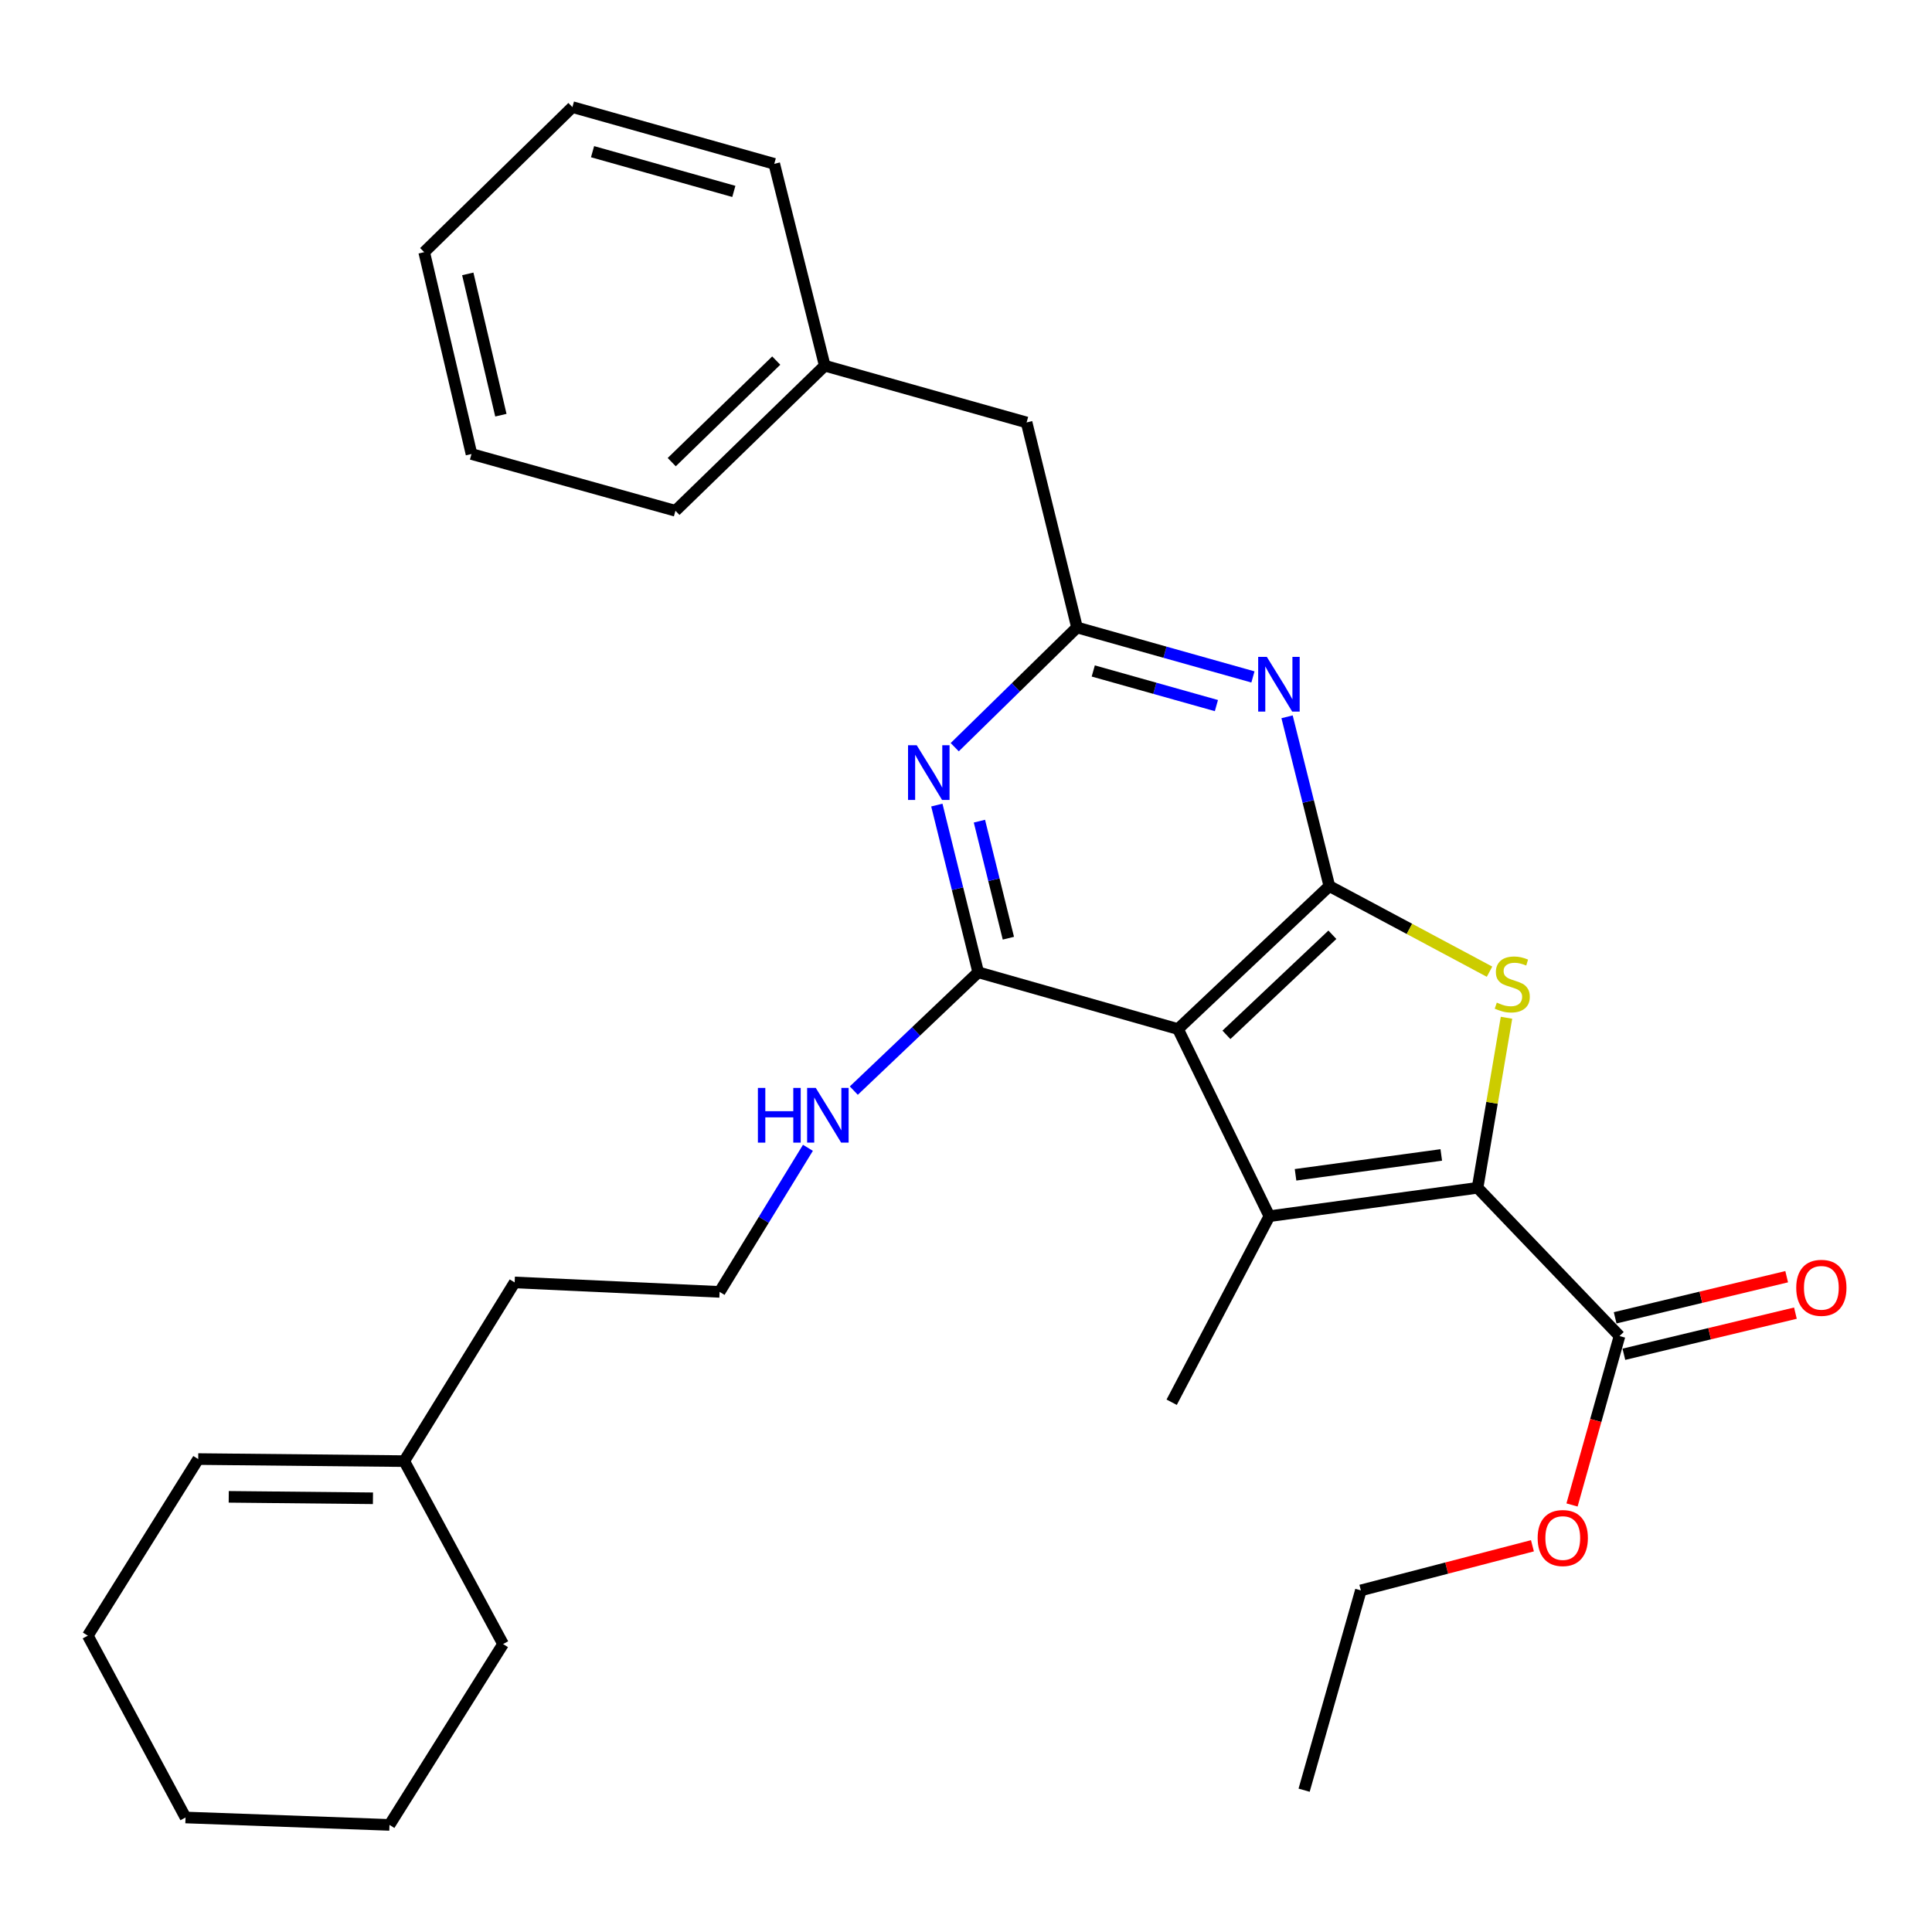 <?xml version='1.0' encoding='iso-8859-1'?>
<svg version='1.1' baseProfile='full'
              xmlns='http://www.w3.org/2000/svg'
                      xmlns:rdkit='http://www.rdkit.org/xml'
                      xmlns:xlink='http://www.w3.org/1999/xlink'
                  xml:space='preserve'
width='1000px' height='1000px' viewBox='0 0 1000 1000'>
<!-- END OF HEADER -->
<rect style='opacity:1.0;fill:#FFFFFF;stroke:none' width='1000' height='1000' x='0' y='0'> </rect>
<path class='bond-0' d='M 609.726,532.637 L 688.069,458.636' style='fill:none;fill-rule:evenodd;stroke:#000000;stroke-width:6px;stroke-linecap:butt;stroke-linejoin:miter;stroke-opacity:1' />
<path class='bond-0' d='M 634.795,535.636 L 689.635,483.835' style='fill:none;fill-rule:evenodd;stroke:#000000;stroke-width:6px;stroke-linecap:butt;stroke-linejoin:miter;stroke-opacity:1' />
<path class='bond-2' d='M 609.726,532.637 L 657.027,629.501' style='fill:none;fill-rule:evenodd;stroke:#000000;stroke-width:6px;stroke-linecap:butt;stroke-linejoin:miter;stroke-opacity:1' />
<path class='bond-4' d='M 609.726,532.637 L 506.321,503.254' style='fill:none;fill-rule:evenodd;stroke:#000000;stroke-width:6px;stroke-linecap:butt;stroke-linejoin:miter;stroke-opacity:1' />
<path class='bond-3' d='M 688.069,458.636 L 729.526,480.791' style='fill:none;fill-rule:evenodd;stroke:#000000;stroke-width:6px;stroke-linecap:butt;stroke-linejoin:miter;stroke-opacity:1' />
<path class='bond-3' d='M 729.526,480.791 L 770.983,502.947' style='fill:none;fill-rule:evenodd;stroke:#CCCC00;stroke-width:6px;stroke-linecap:butt;stroke-linejoin:miter;stroke-opacity:1' />
<path class='bond-5' d='M 688.069,458.636 L 677.126,414.826' style='fill:none;fill-rule:evenodd;stroke:#000000;stroke-width:6px;stroke-linecap:butt;stroke-linejoin:miter;stroke-opacity:1' />
<path class='bond-5' d='M 677.126,414.826 L 666.182,371.016' style='fill:none;fill-rule:evenodd;stroke:#0000FF;stroke-width:6px;stroke-linecap:butt;stroke-linejoin:miter;stroke-opacity:1' />
<path class='bond-1' d='M 764.785,614.805 L 657.027,629.501' style='fill:none;fill-rule:evenodd;stroke:#000000;stroke-width:6px;stroke-linecap:butt;stroke-linejoin:miter;stroke-opacity:1' />
<path class='bond-1' d='M 746,597.792 L 670.57,608.08' style='fill:none;fill-rule:evenodd;stroke:#000000;stroke-width:6px;stroke-linecap:butt;stroke-linejoin:miter;stroke-opacity:1' />
<path class='bond-8' d='M 764.785,614.805 L 838.258,691.531' style='fill:none;fill-rule:evenodd;stroke:#000000;stroke-width:6px;stroke-linecap:butt;stroke-linejoin:miter;stroke-opacity:1' />
<path class='bond-30' d='M 764.785,614.805 L 772.272,570.798' style='fill:none;fill-rule:evenodd;stroke:#000000;stroke-width:6px;stroke-linecap:butt;stroke-linejoin:miter;stroke-opacity:1' />
<path class='bond-30' d='M 772.272,570.798 L 779.759,526.791' style='fill:none;fill-rule:evenodd;stroke:#CCCC00;stroke-width:6px;stroke-linecap:butt;stroke-linejoin:miter;stroke-opacity:1' />
<path class='bond-14' d='M 657.027,629.501 L 606.451,725.795' style='fill:none;fill-rule:evenodd;stroke:#000000;stroke-width:6px;stroke-linecap:butt;stroke-linejoin:miter;stroke-opacity:1' />
<path class='bond-6' d='M 506.321,503.254 L 495.613,459.979' style='fill:none;fill-rule:evenodd;stroke:#000000;stroke-width:6px;stroke-linecap:butt;stroke-linejoin:miter;stroke-opacity:1' />
<path class='bond-6' d='M 495.613,459.979 L 484.905,416.704' style='fill:none;fill-rule:evenodd;stroke:#0000FF;stroke-width:6px;stroke-linecap:butt;stroke-linejoin:miter;stroke-opacity:1' />
<path class='bond-6' d='M 521.935,485.613 L 514.44,455.32' style='fill:none;fill-rule:evenodd;stroke:#000000;stroke-width:6px;stroke-linecap:butt;stroke-linejoin:miter;stroke-opacity:1' />
<path class='bond-6' d='M 514.44,455.32 L 506.944,425.028' style='fill:none;fill-rule:evenodd;stroke:#0000FF;stroke-width:6px;stroke-linecap:butt;stroke-linejoin:miter;stroke-opacity:1' />
<path class='bond-9' d='M 506.321,503.254 L 474.126,533.875' style='fill:none;fill-rule:evenodd;stroke:#000000;stroke-width:6px;stroke-linecap:butt;stroke-linejoin:miter;stroke-opacity:1' />
<path class='bond-9' d='M 474.126,533.875 L 441.931,564.497' style='fill:none;fill-rule:evenodd;stroke:#0000FF;stroke-width:6px;stroke-linecap:butt;stroke-linejoin:miter;stroke-opacity:1' />
<path class='bond-31' d='M 648.518,350.382 L 602.988,337.582' style='fill:none;fill-rule:evenodd;stroke:#0000FF;stroke-width:6px;stroke-linecap:butt;stroke-linejoin:miter;stroke-opacity:1' />
<path class='bond-31' d='M 602.988,337.582 L 557.458,324.782' style='fill:none;fill-rule:evenodd;stroke:#000000;stroke-width:6px;stroke-linecap:butt;stroke-linejoin:miter;stroke-opacity:1' />
<path class='bond-31' d='M 629.61,365.213 L 597.739,356.252' style='fill:none;fill-rule:evenodd;stroke:#0000FF;stroke-width:6px;stroke-linecap:butt;stroke-linejoin:miter;stroke-opacity:1' />
<path class='bond-31' d='M 597.739,356.252 L 565.868,347.292' style='fill:none;fill-rule:evenodd;stroke:#000000;stroke-width:6px;stroke-linecap:butt;stroke-linejoin:miter;stroke-opacity:1' />
<path class='bond-7' d='M 494.166,386.74 L 525.812,355.761' style='fill:none;fill-rule:evenodd;stroke:#0000FF;stroke-width:6px;stroke-linecap:butt;stroke-linejoin:miter;stroke-opacity:1' />
<path class='bond-7' d='M 525.812,355.761 L 557.458,324.782' style='fill:none;fill-rule:evenodd;stroke:#000000;stroke-width:6px;stroke-linecap:butt;stroke-linejoin:miter;stroke-opacity:1' />
<path class='bond-12' d='M 557.458,324.782 L 531.362,218.662' style='fill:none;fill-rule:evenodd;stroke:#000000;stroke-width:6px;stroke-linecap:butt;stroke-linejoin:miter;stroke-opacity:1' />
<path class='bond-11' d='M 840.518,700.961 L 884.911,690.321' style='fill:none;fill-rule:evenodd;stroke:#000000;stroke-width:6px;stroke-linecap:butt;stroke-linejoin:miter;stroke-opacity:1' />
<path class='bond-11' d='M 884.911,690.321 L 929.304,679.681' style='fill:none;fill-rule:evenodd;stroke:#FF0000;stroke-width:6px;stroke-linecap:butt;stroke-linejoin:miter;stroke-opacity:1' />
<path class='bond-11' d='M 835.997,682.101 L 880.39,671.461' style='fill:none;fill-rule:evenodd;stroke:#000000;stroke-width:6px;stroke-linecap:butt;stroke-linejoin:miter;stroke-opacity:1' />
<path class='bond-11' d='M 880.39,671.461 L 924.783,660.82' style='fill:none;fill-rule:evenodd;stroke:#FF0000;stroke-width:6px;stroke-linecap:butt;stroke-linejoin:miter;stroke-opacity:1' />
<path class='bond-15' d='M 838.258,691.531 L 825.966,735.251' style='fill:none;fill-rule:evenodd;stroke:#000000;stroke-width:6px;stroke-linecap:butt;stroke-linejoin:miter;stroke-opacity:1' />
<path class='bond-15' d='M 825.966,735.251 L 813.675,778.97' style='fill:none;fill-rule:evenodd;stroke:#FF0000;stroke-width:6px;stroke-linecap:butt;stroke-linejoin:miter;stroke-opacity:1' />
<path class='bond-17' d='M 418.182,594.106 L 395.325,631.392' style='fill:none;fill-rule:evenodd;stroke:#0000FF;stroke-width:6px;stroke-linecap:butt;stroke-linejoin:miter;stroke-opacity:1' />
<path class='bond-17' d='M 395.325,631.392 L 372.467,668.678' style='fill:none;fill-rule:evenodd;stroke:#000000;stroke-width:6px;stroke-linecap:butt;stroke-linejoin:miter;stroke-opacity:1' />
<path class='bond-10' d='M 209.23,756.276 L 266.379,663.786' style='fill:none;fill-rule:evenodd;stroke:#000000;stroke-width:6px;stroke-linecap:butt;stroke-linejoin:miter;stroke-opacity:1' />
<path class='bond-13' d='M 209.23,756.276 L 102.593,755.21' style='fill:none;fill-rule:evenodd;stroke:#000000;stroke-width:6px;stroke-linecap:butt;stroke-linejoin:miter;stroke-opacity:1' />
<path class='bond-13' d='M 193.041,775.51 L 118.394,774.763' style='fill:none;fill-rule:evenodd;stroke:#000000;stroke-width:6px;stroke-linecap:butt;stroke-linejoin:miter;stroke-opacity:1' />
<path class='bond-19' d='M 209.23,756.276 L 260.388,850.954' style='fill:none;fill-rule:evenodd;stroke:#000000;stroke-width:6px;stroke-linecap:butt;stroke-linejoin:miter;stroke-opacity:1' />
<path class='bond-16' d='M 531.362,218.662 L 426.89,189.279' style='fill:none;fill-rule:evenodd;stroke:#000000;stroke-width:6px;stroke-linecap:butt;stroke-linejoin:miter;stroke-opacity:1' />
<path class='bond-20' d='M 102.593,755.21 L 45.455,846.612' style='fill:none;fill-rule:evenodd;stroke:#000000;stroke-width:6px;stroke-linecap:butt;stroke-linejoin:miter;stroke-opacity:1' />
<path class='bond-21' d='M 793.186,800.087 L 748.784,811.637' style='fill:none;fill-rule:evenodd;stroke:#FF0000;stroke-width:6px;stroke-linecap:butt;stroke-linejoin:miter;stroke-opacity:1' />
<path class='bond-21' d='M 748.784,811.637 L 704.382,823.187' style='fill:none;fill-rule:evenodd;stroke:#000000;stroke-width:6px;stroke-linecap:butt;stroke-linejoin:miter;stroke-opacity:1' />
<path class='bond-22' d='M 426.89,189.279 L 349.614,264.379' style='fill:none;fill-rule:evenodd;stroke:#000000;stroke-width:6px;stroke-linecap:butt;stroke-linejoin:miter;stroke-opacity:1' />
<path class='bond-22' d='M 401.782,186.635 L 347.689,239.205' style='fill:none;fill-rule:evenodd;stroke:#000000;stroke-width:6px;stroke-linecap:butt;stroke-linejoin:miter;stroke-opacity:1' />
<path class='bond-23' d='M 426.89,189.279 L 400.751,84.807' style='fill:none;fill-rule:evenodd;stroke:#000000;stroke-width:6px;stroke-linecap:butt;stroke-linejoin:miter;stroke-opacity:1' />
<path class='bond-18' d='M 372.467,668.678 L 266.379,663.786' style='fill:none;fill-rule:evenodd;stroke:#000000;stroke-width:6px;stroke-linecap:butt;stroke-linejoin:miter;stroke-opacity:1' />
<path class='bond-25' d='M 260.388,850.954 L 201.602,944.565' style='fill:none;fill-rule:evenodd;stroke:#000000;stroke-width:6px;stroke-linecap:butt;stroke-linejoin:miter;stroke-opacity:1' />
<path class='bond-32' d='M 45.455,846.612 L 96.031,940.729' style='fill:none;fill-rule:evenodd;stroke:#000000;stroke-width:6px;stroke-linecap:butt;stroke-linejoin:miter;stroke-opacity:1' />
<path class='bond-24' d='M 704.382,823.187 L 675.01,926.603' style='fill:none;fill-rule:evenodd;stroke:#000000;stroke-width:6px;stroke-linecap:butt;stroke-linejoin:miter;stroke-opacity:1' />
<path class='bond-27' d='M 349.614,264.379 L 244.043,234.996' style='fill:none;fill-rule:evenodd;stroke:#000000;stroke-width:6px;stroke-linecap:butt;stroke-linejoin:miter;stroke-opacity:1' />
<path class='bond-28' d='M 400.751,84.807 L 296.279,55.435' style='fill:none;fill-rule:evenodd;stroke:#000000;stroke-width:6px;stroke-linecap:butt;stroke-linejoin:miter;stroke-opacity:1' />
<path class='bond-28' d='M 379.831,99.072 L 306.701,78.512' style='fill:none;fill-rule:evenodd;stroke:#000000;stroke-width:6px;stroke-linecap:butt;stroke-linejoin:miter;stroke-opacity:1' />
<path class='bond-26' d='M 201.602,944.565 L 96.031,940.729' style='fill:none;fill-rule:evenodd;stroke:#000000;stroke-width:6px;stroke-linecap:butt;stroke-linejoin:miter;stroke-opacity:1' />
<path class='bond-33' d='M 244.043,234.996 L 219.563,130.514' style='fill:none;fill-rule:evenodd;stroke:#000000;stroke-width:6px;stroke-linecap:butt;stroke-linejoin:miter;stroke-opacity:1' />
<path class='bond-33' d='M 259.254,214.899 L 242.118,141.762' style='fill:none;fill-rule:evenodd;stroke:#000000;stroke-width:6px;stroke-linecap:butt;stroke-linejoin:miter;stroke-opacity:1' />
<path class='bond-29' d='M 296.279,55.435 L 219.563,130.514' style='fill:none;fill-rule:evenodd;stroke:#000000;stroke-width:6px;stroke-linecap:butt;stroke-linejoin:miter;stroke-opacity:1' />
<path  class='atom-4' d='M 774.746 518.954
Q 775.066 519.074, 776.386 519.634
Q 777.706 520.194, 779.146 520.554
Q 780.626 520.874, 782.066 520.874
Q 784.746 520.874, 786.306 519.594
Q 787.866 518.274, 787.866 515.994
Q 787.866 514.434, 787.066 513.474
Q 786.306 512.514, 785.106 511.994
Q 783.906 511.474, 781.906 510.874
Q 779.386 510.114, 777.866 509.394
Q 776.386 508.674, 775.306 507.154
Q 774.266 505.634, 774.266 503.074
Q 774.266 499.514, 776.666 497.314
Q 779.106 495.114, 783.906 495.114
Q 787.186 495.114, 790.906 496.674
L 789.986 499.754
Q 786.586 498.354, 784.026 498.354
Q 781.266 498.354, 779.746 499.514
Q 778.226 500.634, 778.266 502.594
Q 778.266 504.114, 779.026 505.034
Q 779.826 505.954, 780.946 506.474
Q 782.106 506.994, 784.026 507.594
Q 786.586 508.394, 788.106 509.194
Q 789.626 509.994, 790.706 511.634
Q 791.826 513.234, 791.826 515.994
Q 791.826 519.914, 789.186 522.034
Q 786.586 524.114, 782.226 524.114
Q 779.706 524.114, 777.786 523.554
Q 775.906 523.034, 773.666 522.114
L 774.746 518.954
' fill='#CCCC00'/>
<path  class='atom-6' d='M 655.713 340.004
L 664.993 355.004
Q 665.913 356.484, 667.393 359.164
Q 668.873 361.844, 668.953 362.004
L 668.953 340.004
L 672.713 340.004
L 672.713 368.324
L 668.833 368.324
L 658.873 351.924
Q 657.713 350.004, 656.473 347.804
Q 655.273 345.604, 654.913 344.924
L 654.913 368.324
L 651.233 368.324
L 651.233 340.004
L 655.713 340.004
' fill='#0000FF'/>
<path  class='atom-7' d='M 474.482 385.721
L 483.762 400.721
Q 484.682 402.201, 486.162 404.881
Q 487.642 407.561, 487.722 407.721
L 487.722 385.721
L 491.482 385.721
L 491.482 414.041
L 487.602 414.041
L 477.642 397.641
Q 476.482 395.721, 475.242 393.521
Q 474.042 391.321, 473.682 390.641
L 473.682 414.041
L 470.002 414.041
L 470.002 385.721
L 474.482 385.721
' fill='#0000FF'/>
<path  class='atom-10' d='M 392.286 563.105
L 396.126 563.105
L 396.126 575.145
L 410.606 575.145
L 410.606 563.105
L 414.446 563.105
L 414.446 591.425
L 410.606 591.425
L 410.606 578.345
L 396.126 578.345
L 396.126 591.425
L 392.286 591.425
L 392.286 563.105
' fill='#0000FF'/>
<path  class='atom-10' d='M 422.246 563.105
L 431.526 578.105
Q 432.446 579.585, 433.926 582.265
Q 435.406 584.945, 435.486 585.105
L 435.486 563.105
L 439.246 563.105
L 439.246 591.425
L 435.366 591.425
L 425.406 575.025
Q 424.246 573.105, 423.006 570.905
Q 421.806 568.705, 421.446 568.025
L 421.446 591.425
L 417.766 591.425
L 417.766 563.105
L 422.246 563.105
' fill='#0000FF'/>
<path  class='atom-12' d='M 929.729 666.571
Q 929.729 659.771, 933.089 655.971
Q 936.449 652.171, 942.729 652.171
Q 949.009 652.171, 952.369 655.971
Q 955.729 659.771, 955.729 666.571
Q 955.729 673.451, 952.329 677.371
Q 948.929 681.251, 942.729 681.251
Q 936.489 681.251, 933.089 677.371
Q 929.729 673.491, 929.729 666.571
M 942.729 678.051
Q 947.049 678.051, 949.369 675.171
Q 951.729 672.251, 951.729 666.571
Q 951.729 661.011, 949.369 658.211
Q 947.049 655.371, 942.729 655.371
Q 938.409 655.371, 936.049 658.171
Q 933.729 660.971, 933.729 666.571
Q 933.729 672.291, 936.049 675.171
Q 938.409 678.051, 942.729 678.051
' fill='#FF0000'/>
<path  class='atom-16' d='M 795.886 796.083
Q 795.886 789.283, 799.246 785.483
Q 802.606 781.683, 808.886 781.683
Q 815.166 781.683, 818.526 785.483
Q 821.886 789.283, 821.886 796.083
Q 821.886 802.963, 818.486 806.883
Q 815.086 810.763, 808.886 810.763
Q 802.646 810.763, 799.246 806.883
Q 795.886 803.003, 795.886 796.083
M 808.886 807.563
Q 813.206 807.563, 815.526 804.683
Q 817.886 801.763, 817.886 796.083
Q 817.886 790.523, 815.526 787.723
Q 813.206 784.883, 808.886 784.883
Q 804.566 784.883, 802.206 787.683
Q 799.886 790.483, 799.886 796.083
Q 799.886 801.803, 802.206 804.683
Q 804.566 807.563, 808.886 807.563
' fill='#FF0000'/>
</svg>
